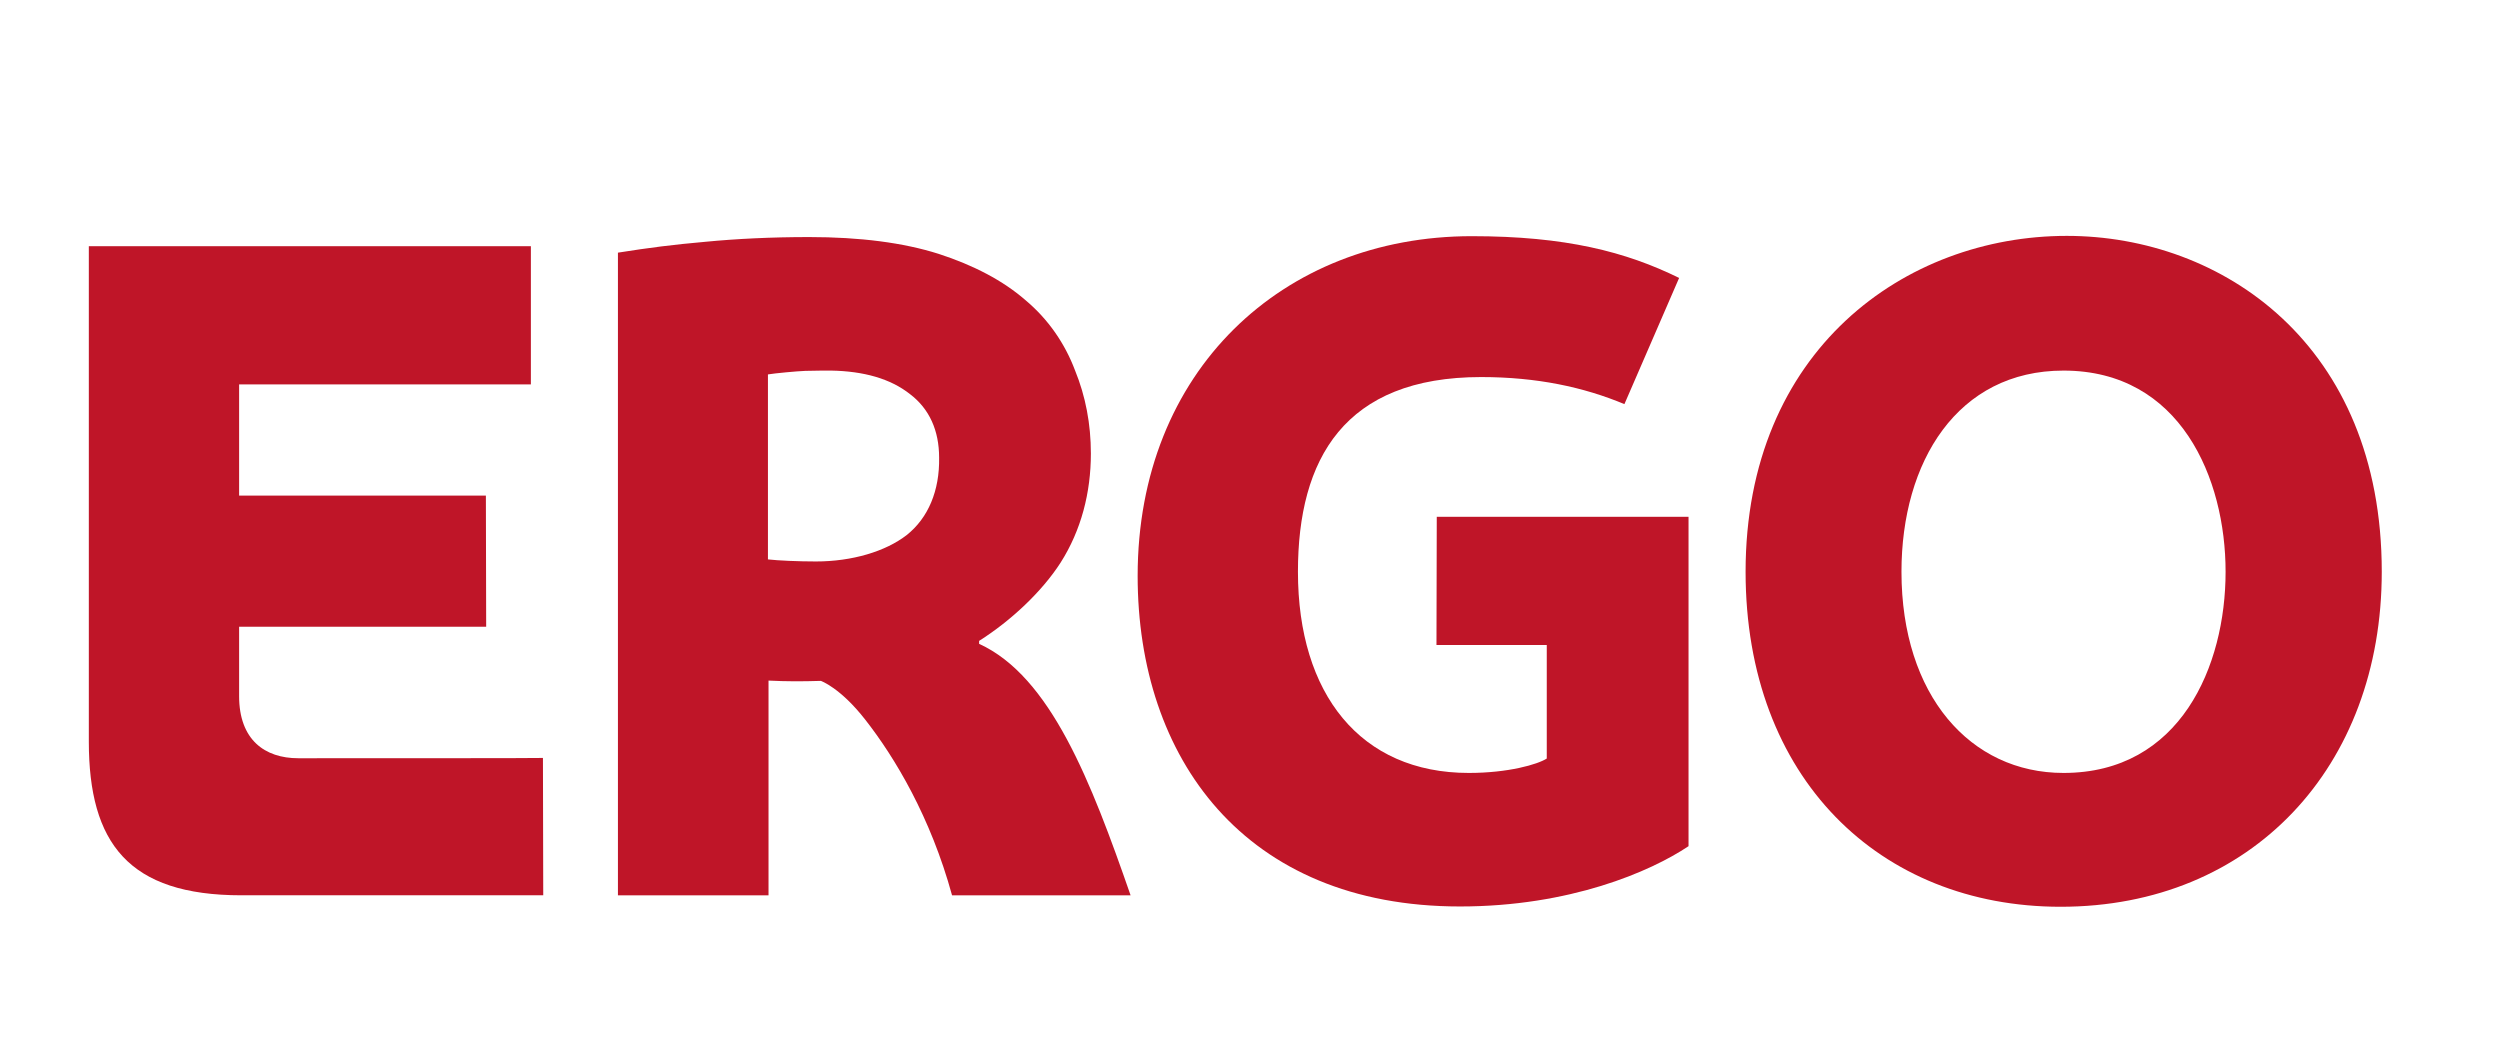 <svg width="85" height="35.85" xmlns="http://www.w3.org/2000/svg">
 <g>
  <title>background</title>
  <rect height="37.85" width="87" y="-1" x="-1" fill="none" id="canvas_background"/>
 </g>

 <g>
  <title>Layer 1</title>
  <g id="Boundingbox">
   <rect height="44.85" width="100" y="-2" x="2" fill="none" id="svg_1"/>
  </g>
  <g id="Ebene_1">
   <g id="svg_2">
    <path d="m70.27,8.02c-5.49,0 -10.92,3.88 -10.92,11.42c0,7.02 4.57,11.39 10.71,11.39c6.5,0 10.92,-4.76 10.92,-11.39c0,-7.74 -5.44,-11.42 -10.71,-11.42zm-0.11,18.26c-3.17,0 -5.51,-2.64 -5.51,-6.84c0,-3.74 1.9,-6.84 5.51,-6.84c3.98,0 5.51,3.67 5.51,6.84c-0,3.21 -1.54,6.84 -5.51,6.84z" fill="#bf1528" id="svg_3"/>
    <path d="m48.85,17.56l-0.01,4.37l3.75,0l0,3.86c-0.31,0.2 -1.31,0.49 -2.65,0.49c-3.69,0 -5.81,-2.69 -5.81,-6.84c0,-3.84 1.58,-6.62 6.23,-6.62c1.89,0 3.48,0.34 4.87,0.92l1.86,-4.29c-1.81,-0.89 -3.86,-1.42 -7.05,-1.42c-6.43,0 -11.36,4.59 -11.36,11.55c0,6.18 3.62,11.24 10.96,11.24c3.73,0 6.47,-1.18 7.77,-2.05l0,-11.2l-8.56,0l0,-0.01z" fill="#bf1528" id="svg_4"/>
    <path d="m33.29,21.89l0,-0.1c1.09,-0.69 2.14,-1.68 2.77,-2.66c0.7,-1.1 1.03,-2.38 1.03,-3.71c0,-1 -0.18,-1.95 -0.54,-2.83c-0.34,-0.9 -0.9,-1.73 -1.69,-2.39c-0.76,-0.66 -1.75,-1.18 -2.95,-1.57c-1.2,-0.38 -2.67,-0.57 -4.4,-0.57c-1.3,0 -2.48,0.06 -3.52,0.16c-1.13,0.1 -1.9,0.2 -2.98,0.37l0,21.85l5.12,0l0,-7.3c0.63,0.03 1.1,0.03 1.78,0.01c0,0 0.66,0.23 1.51,1.32c1.01,1.29 2.22,3.31 2.95,5.97l6.07,0c-1.34,-3.86 -2.72,-7.44 -5.15,-8.55zm-2.46,-3.7c-0.72,0.56 -1.86,0.9 -3.09,0.9c-0.58,0 -1.28,-0.03 -1.63,-0.07l0,-6.29c0.24,-0.04 0.99,-0.11 1.27,-0.12c0.29,-0.01 0.76,-0.01 0.88,-0.01c1.1,0.02 2.01,0.27 2.68,0.8c0.66,0.5 0.99,1.24 0.99,2.16c0.02,1.12 -0.37,2.05 -1.1,2.63z" fill="#bf1528" id="svg_5"/>
    <path d="m10.14,25.78c-1.14,0 -2.01,-0.63 -2.01,-2.11l0,-2.36l8.4,0l-0.01,-4.46l-8.39,0l0,-3.78l9.92,0l0,-4.7l-15.03,0l0,16.84c0,3.46 1.35,5.23 5.19,5.23l10.26,0l-0.01,-4.67c0,0.01 -6.01,0.01 -8.32,0.01z" fill="#bf1528" id="svg_6"/>
   </g>
  </g>
 </g>
</svg>